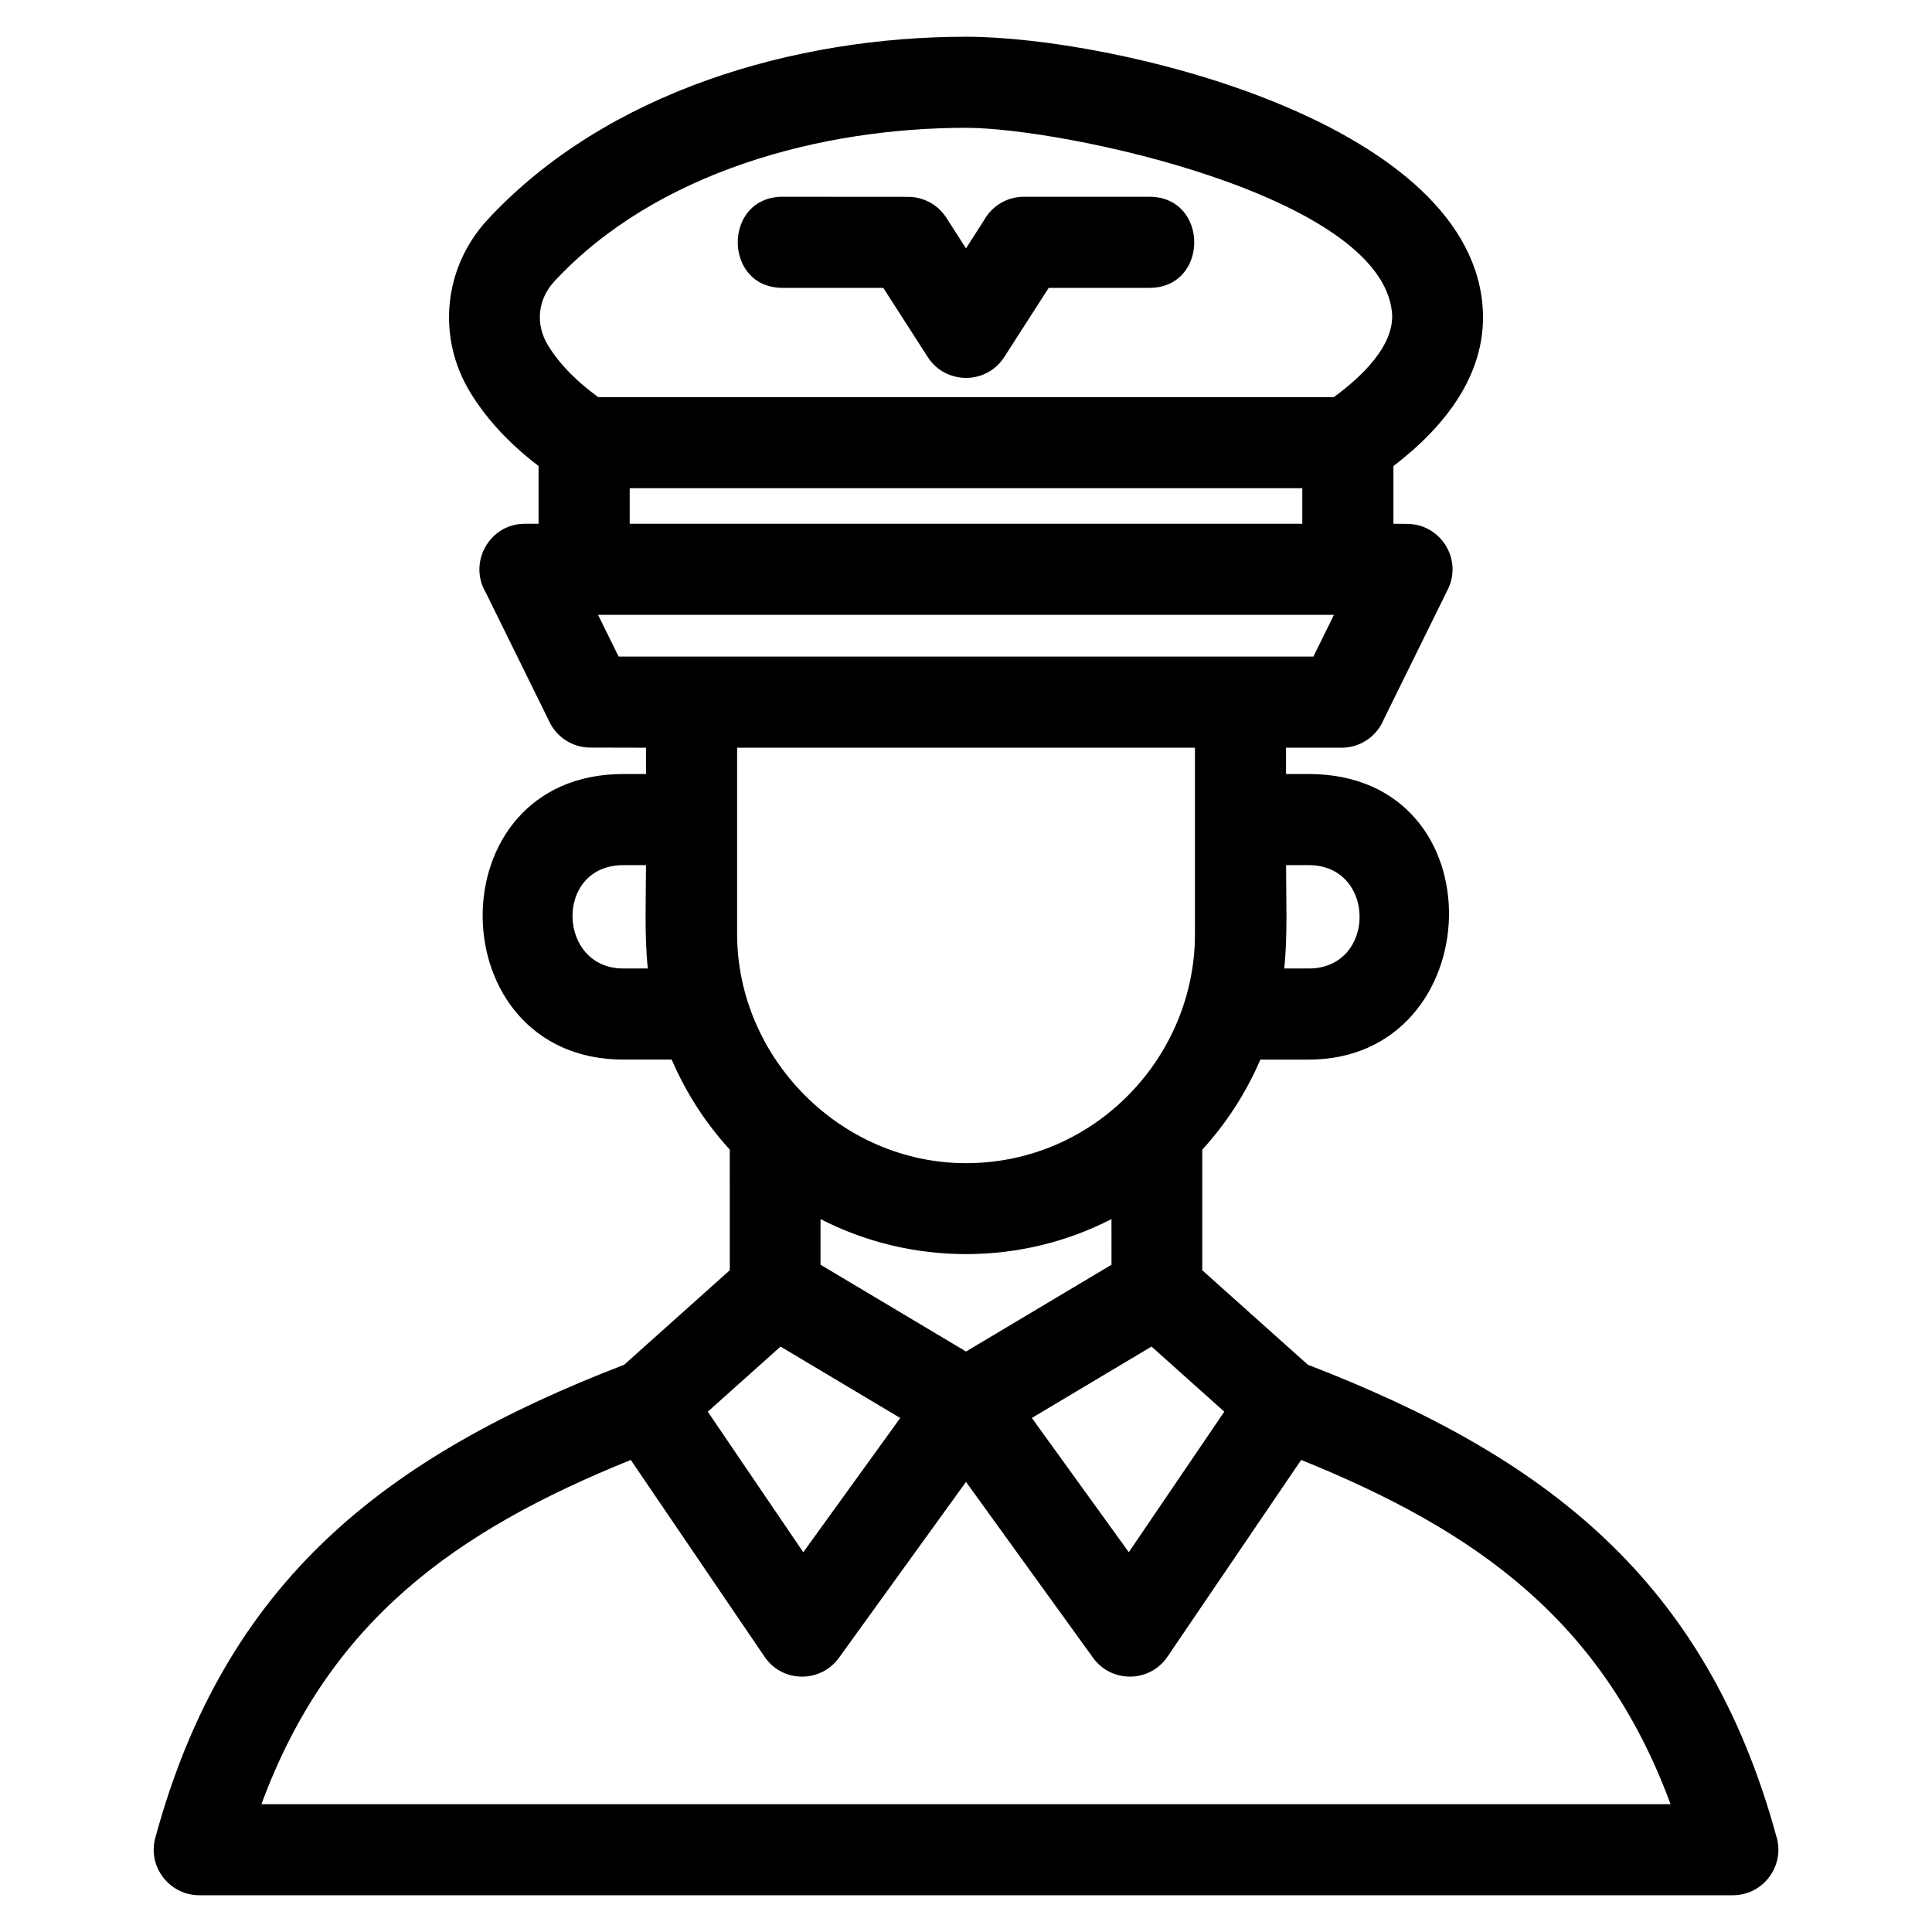<?xml version="1.0" encoding="UTF-8"?>
<!-- Uploaded to: SVG Repo, www.svgrepo.com, Generator: SVG Repo Mixer Tools -->
<svg fill="#000000" width="800px" height="800px" version="1.1" viewBox="144 144 512 512" xmlns="http://www.w3.org/2000/svg">
 <path d="m586.71 622.12c-17.895-48.582-51.488-72.473-97.887-91.223l-35.441 52.156c-4.727 6.969-14.883 6.992-19.707 0.281l-33.676-46.621-33.676 46.629c-4.844 6.695-14.977 6.695-19.707-0.285l-35.449-52.156c-46.395 18.75-79.988 42.641-97.879 91.223h373.42zm-138.13-425.98c15.875 0 15.875 24.148 0 24.148h-26.664l-11.777 18.328c-4.836 7.535-15.824 7.273-20.406-0.195l-11.652-18.133h-26.664c-15.875 0-15.875-24.148 0-24.148l33.227 0.023c3.965 0.008 7.844 1.965 10.141 5.539l5.211 8.117 4.789-7.457c2.059-3.715 6.016-6.223 10.562-6.223zm-133.39 177.13h-5.992c-18.352 0-17.59 27.391 0 27.391h6.481c-0.934-8.672-0.488-18.84-0.488-27.391zm-5.992-24.148h5.992v-6.973l-14.723-0.031c-4.438 0-8.707-2.465-10.801-6.711l-16.965-34.441c-4.648-7.922 1.012-18.168 10.418-18.168h3.606v-15.301c-7.098-5.414-13.391-11.801-18.07-19.445-8.996-14.711-7.129-33.223 4.586-45.867 31.52-33.984 81.535-48.449 126.76-48.449 38.477 0 131.96 21.789 136.83 70.641 1.816 18.215-9.914 32.715-23.559 43.125v15.301l3.613 0.031c8.809-0.008 14.781 9.293 10.801 17.371l-16.961 34.41c-1.793 4.422-6.129 7.539-11.191 7.539h-14.723v6.973h6c51.066 0 48.086 75.68 0 75.68h-12.805c-3.785 8.824-9.016 16.883-15.398 23.875v31.953l27.992 25.039c63.059 24.309 105.55 57.035 124.14 124.93 2.398 7.695-3.34 15.66-11.527 15.66h-406.41c-7.871-0.02-13.738-7.516-11.645-15.227 18.512-68.141 61.016-100.99 124.26-125.37l27.984-25.039-0.008-31.973c-6.379-6.984-11.609-15.043-15.387-23.855h-12.805c-49.191 0-50.258-75.68 0-75.68zm30.141 42.465c0.09 32.988 27.621 60.664 60.66 60.664 34.164 0 60.672-28.164 60.672-60.664v-49.438h-121.33v49.438zm151.47-18.316h-5.992c0 8.883 0.457 18.594-0.488 27.391h6.481c18 0 17.996-27.391 0-27.391zm-52.258 93.805c-24.062 12.371-53.043 12.371-77.105-0.008v12.098l38.559 23 38.555-23zm-130.61-149.07h184.12l5.449-11.066h-195.02zm2.934-44.625v9.414h178.25v-9.414zm186.6-24.141c6.762-4.922 16.293-13.543 15.406-22.512-3.078-31.004-87.074-48.855-112.88-48.855-38.48 0-82.188 11.676-109.12 40.719-4.41 4.762-5.047 11.383-1.668 16.91 3.356 5.481 8.152 9.973 13.316 13.734h194.94zm-114.91 270.54-31.715-18.922-19.285 17.258 25.309 37.246 25.695-35.578zm85.883-1.668-19.285-17.258-31.715 18.922 25.695 35.578 25.309-37.246z"/>
</svg>